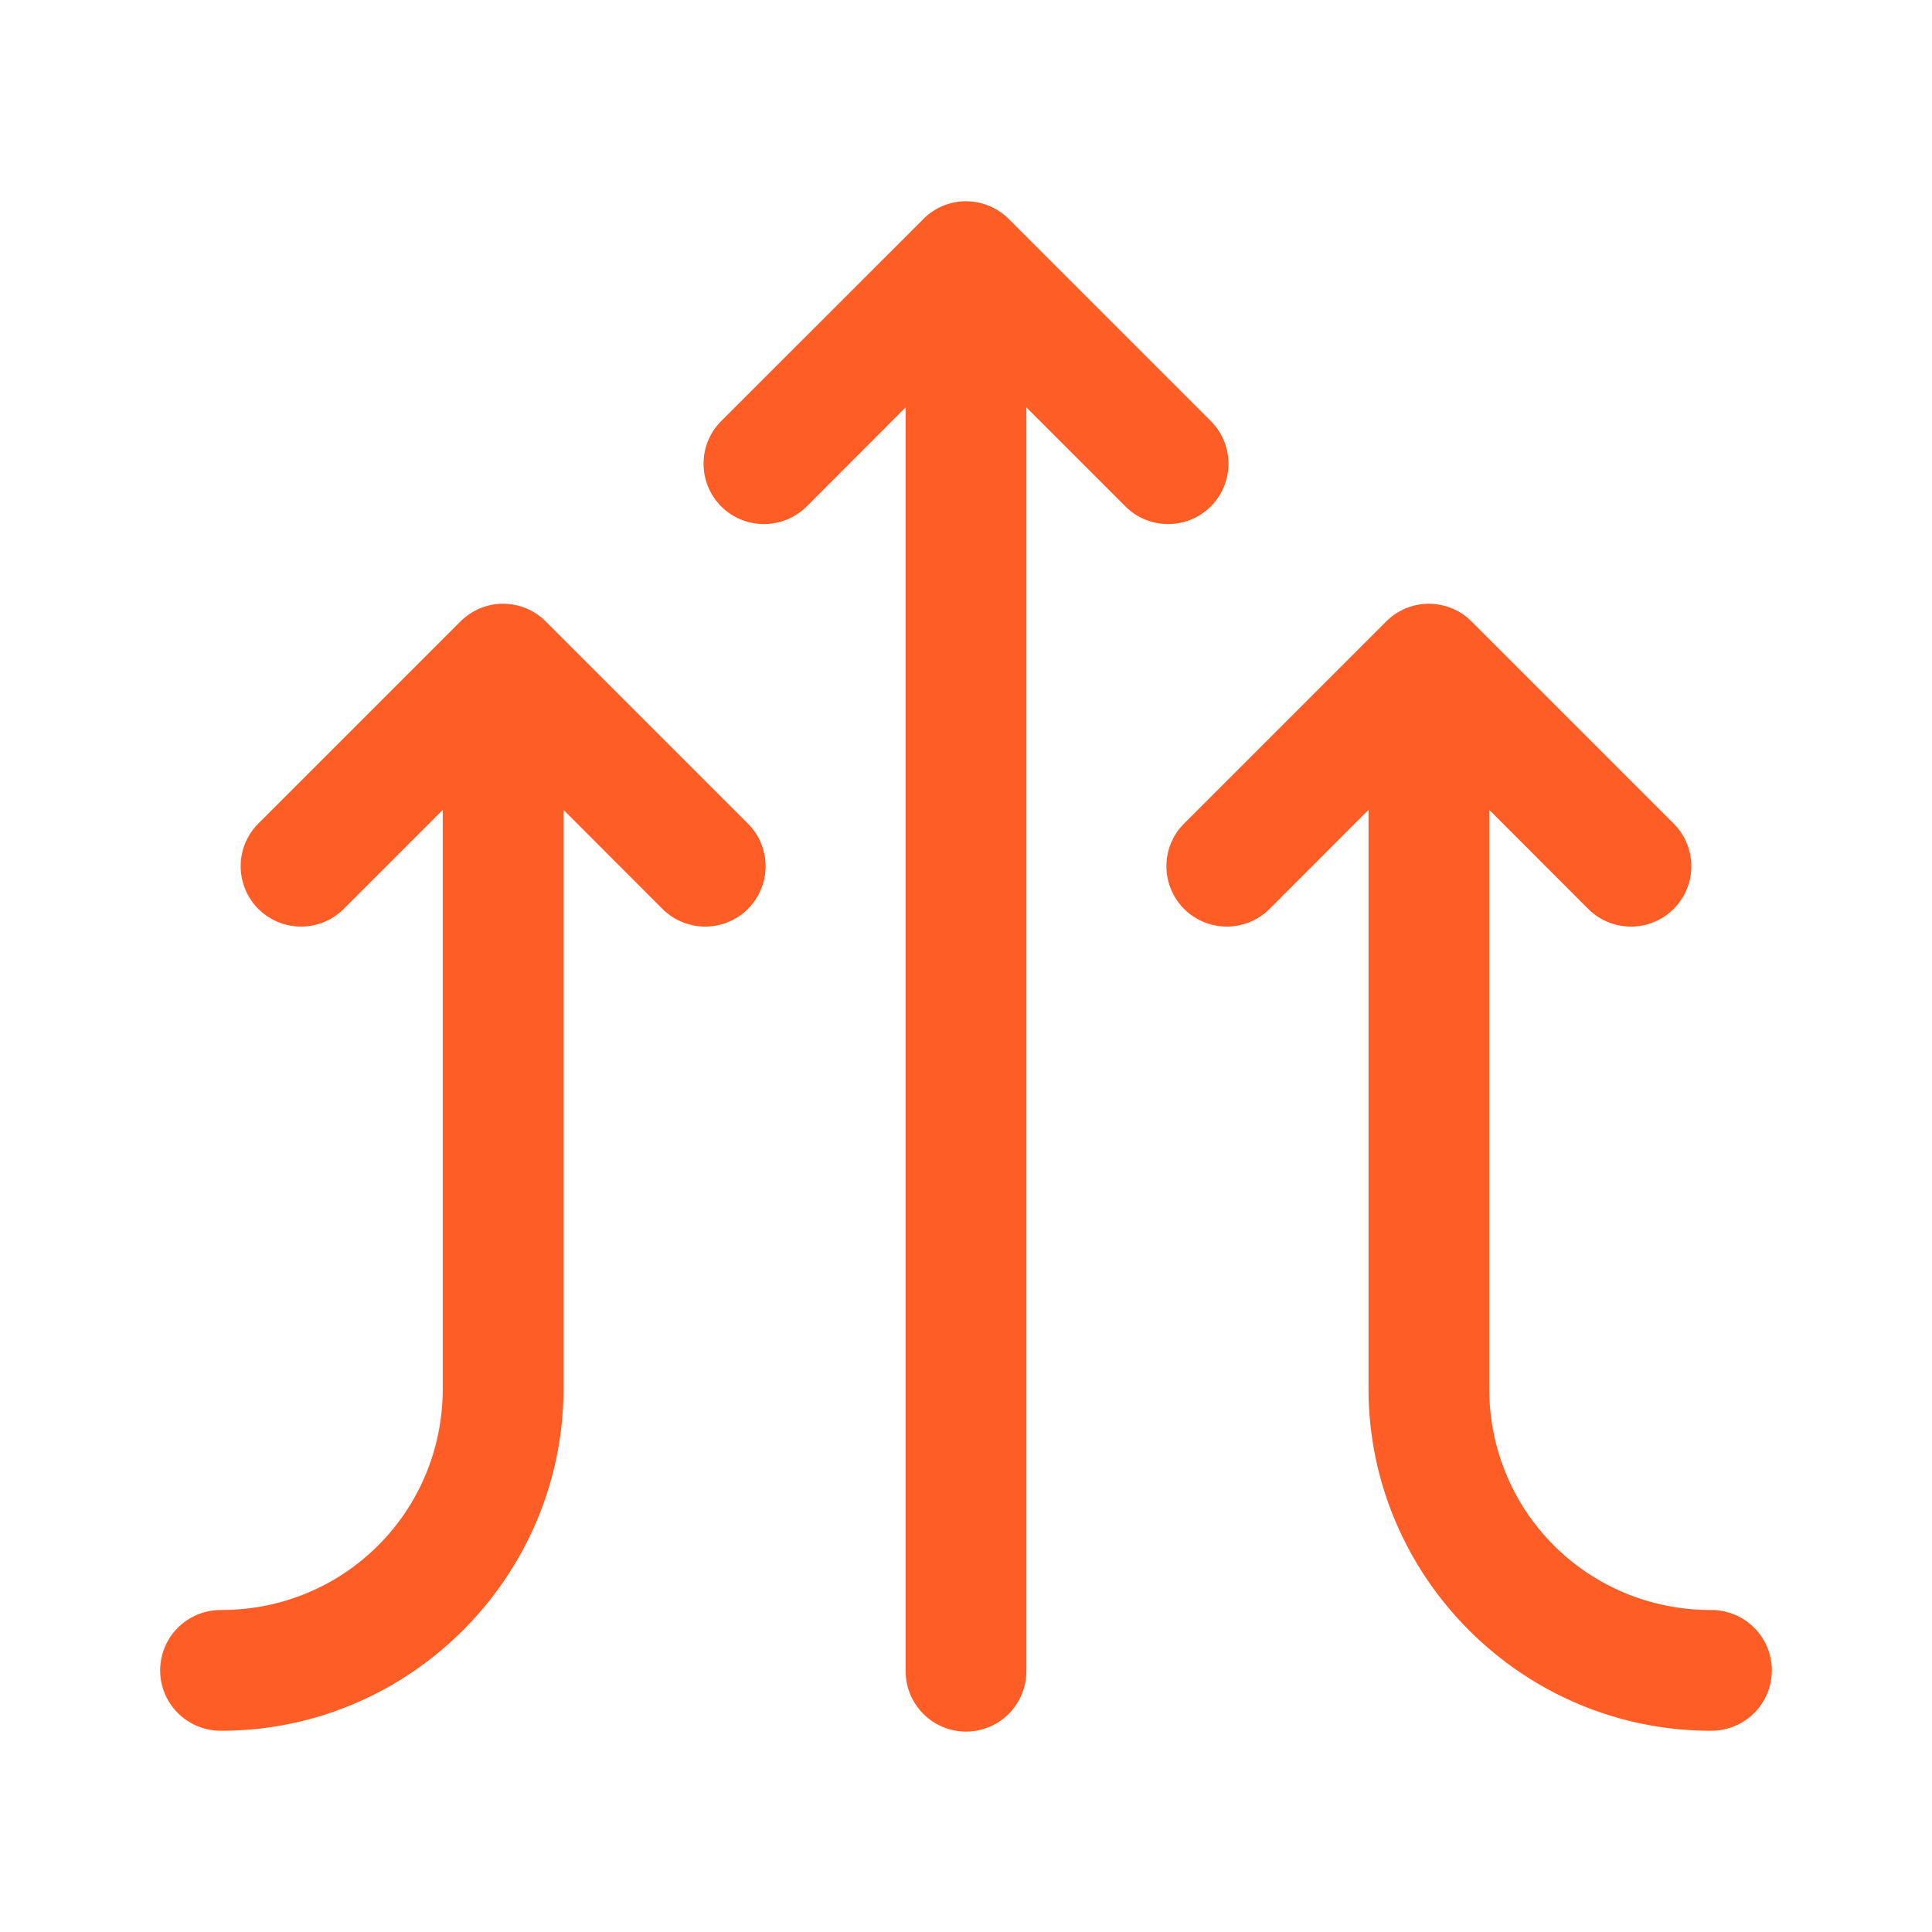 <?xml version="1.0" encoding="UTF-8"?> <svg xmlns="http://www.w3.org/2000/svg" xmlns:xlink="http://www.w3.org/1999/xlink" viewBox="0 0 48 48" width="48px" height="48px"><g id="surface13945032"><path style=" stroke:none;fill-rule:nonzero;fill:rgb(99.608%,36.471%,14.902%);fill-opacity:1;" d="M 23.98 5 C 23.59 5.004 23.215 5.164 22.941 5.441 L 17.938 10.441 C 17.547 10.816 17.391 11.375 17.527 11.898 C 17.664 12.426 18.074 12.836 18.602 12.973 C 19.125 13.109 19.684 12.953 20.062 12.562 L 22.5 10.121 L 22.5 41.5 C 22.492 42.039 22.777 42.543 23.242 42.816 C 23.711 43.09 24.289 43.09 24.758 42.816 C 25.223 42.543 25.508 42.039 25.5 41.5 L 25.5 10.121 L 27.941 12.562 C 28.316 12.953 28.875 13.109 29.398 12.973 C 29.926 12.836 30.336 12.426 30.473 11.898 C 30.609 11.375 30.453 10.816 30.062 10.441 L 25.062 5.441 C 24.773 5.152 24.383 4.996 23.98 5 Z M 12.477 15 C 12.09 15.004 11.715 15.164 11.438 15.441 L 6.438 20.441 C 6.047 20.816 5.891 21.375 6.027 21.898 C 6.164 22.426 6.574 22.836 7.102 22.973 C 7.625 23.109 8.184 22.953 8.559 22.562 L 11 20.121 L 11 34.5 C 11 37.555 8.555 40 5.5 40 C 4.961 39.992 4.457 40.277 4.184 40.742 C 3.91 41.211 3.91 41.789 4.184 42.258 C 4.457 42.723 4.961 43.008 5.5 43 C 10.176 43 14 39.176 14 34.5 L 14 20.121 L 16.438 22.562 C 16.816 22.953 17.375 23.109 17.898 22.973 C 18.426 22.836 18.836 22.426 18.973 21.898 C 19.109 21.375 18.953 20.816 18.559 20.441 L 13.559 15.441 C 13.273 15.152 12.883 14.996 12.477 15 Z M 35.48 15 C 35.09 15.004 34.715 15.164 34.438 15.441 L 29.438 20.441 C 29.047 20.816 28.891 21.375 29.027 21.898 C 29.164 22.426 29.574 22.836 30.102 22.973 C 30.625 23.109 31.184 22.953 31.562 22.562 L 34 20.121 L 34 34.5 C 34 39.176 37.824 43 42.5 43 C 43.039 43.008 43.543 42.723 43.816 42.258 C 44.09 41.789 44.09 41.211 43.816 40.742 C 43.543 40.277 43.039 39.992 42.5 40 C 39.445 40 37 37.555 37 34.5 L 37 20.121 L 39.438 22.562 C 39.816 22.953 40.375 23.109 40.898 22.973 C 41.426 22.836 41.836 22.426 41.973 21.898 C 42.109 21.375 41.953 20.816 41.559 20.438 L 36.559 15.438 C 36.273 15.152 35.883 14.996 35.477 15 Z M 35.48 15 "></path></g></svg> 
